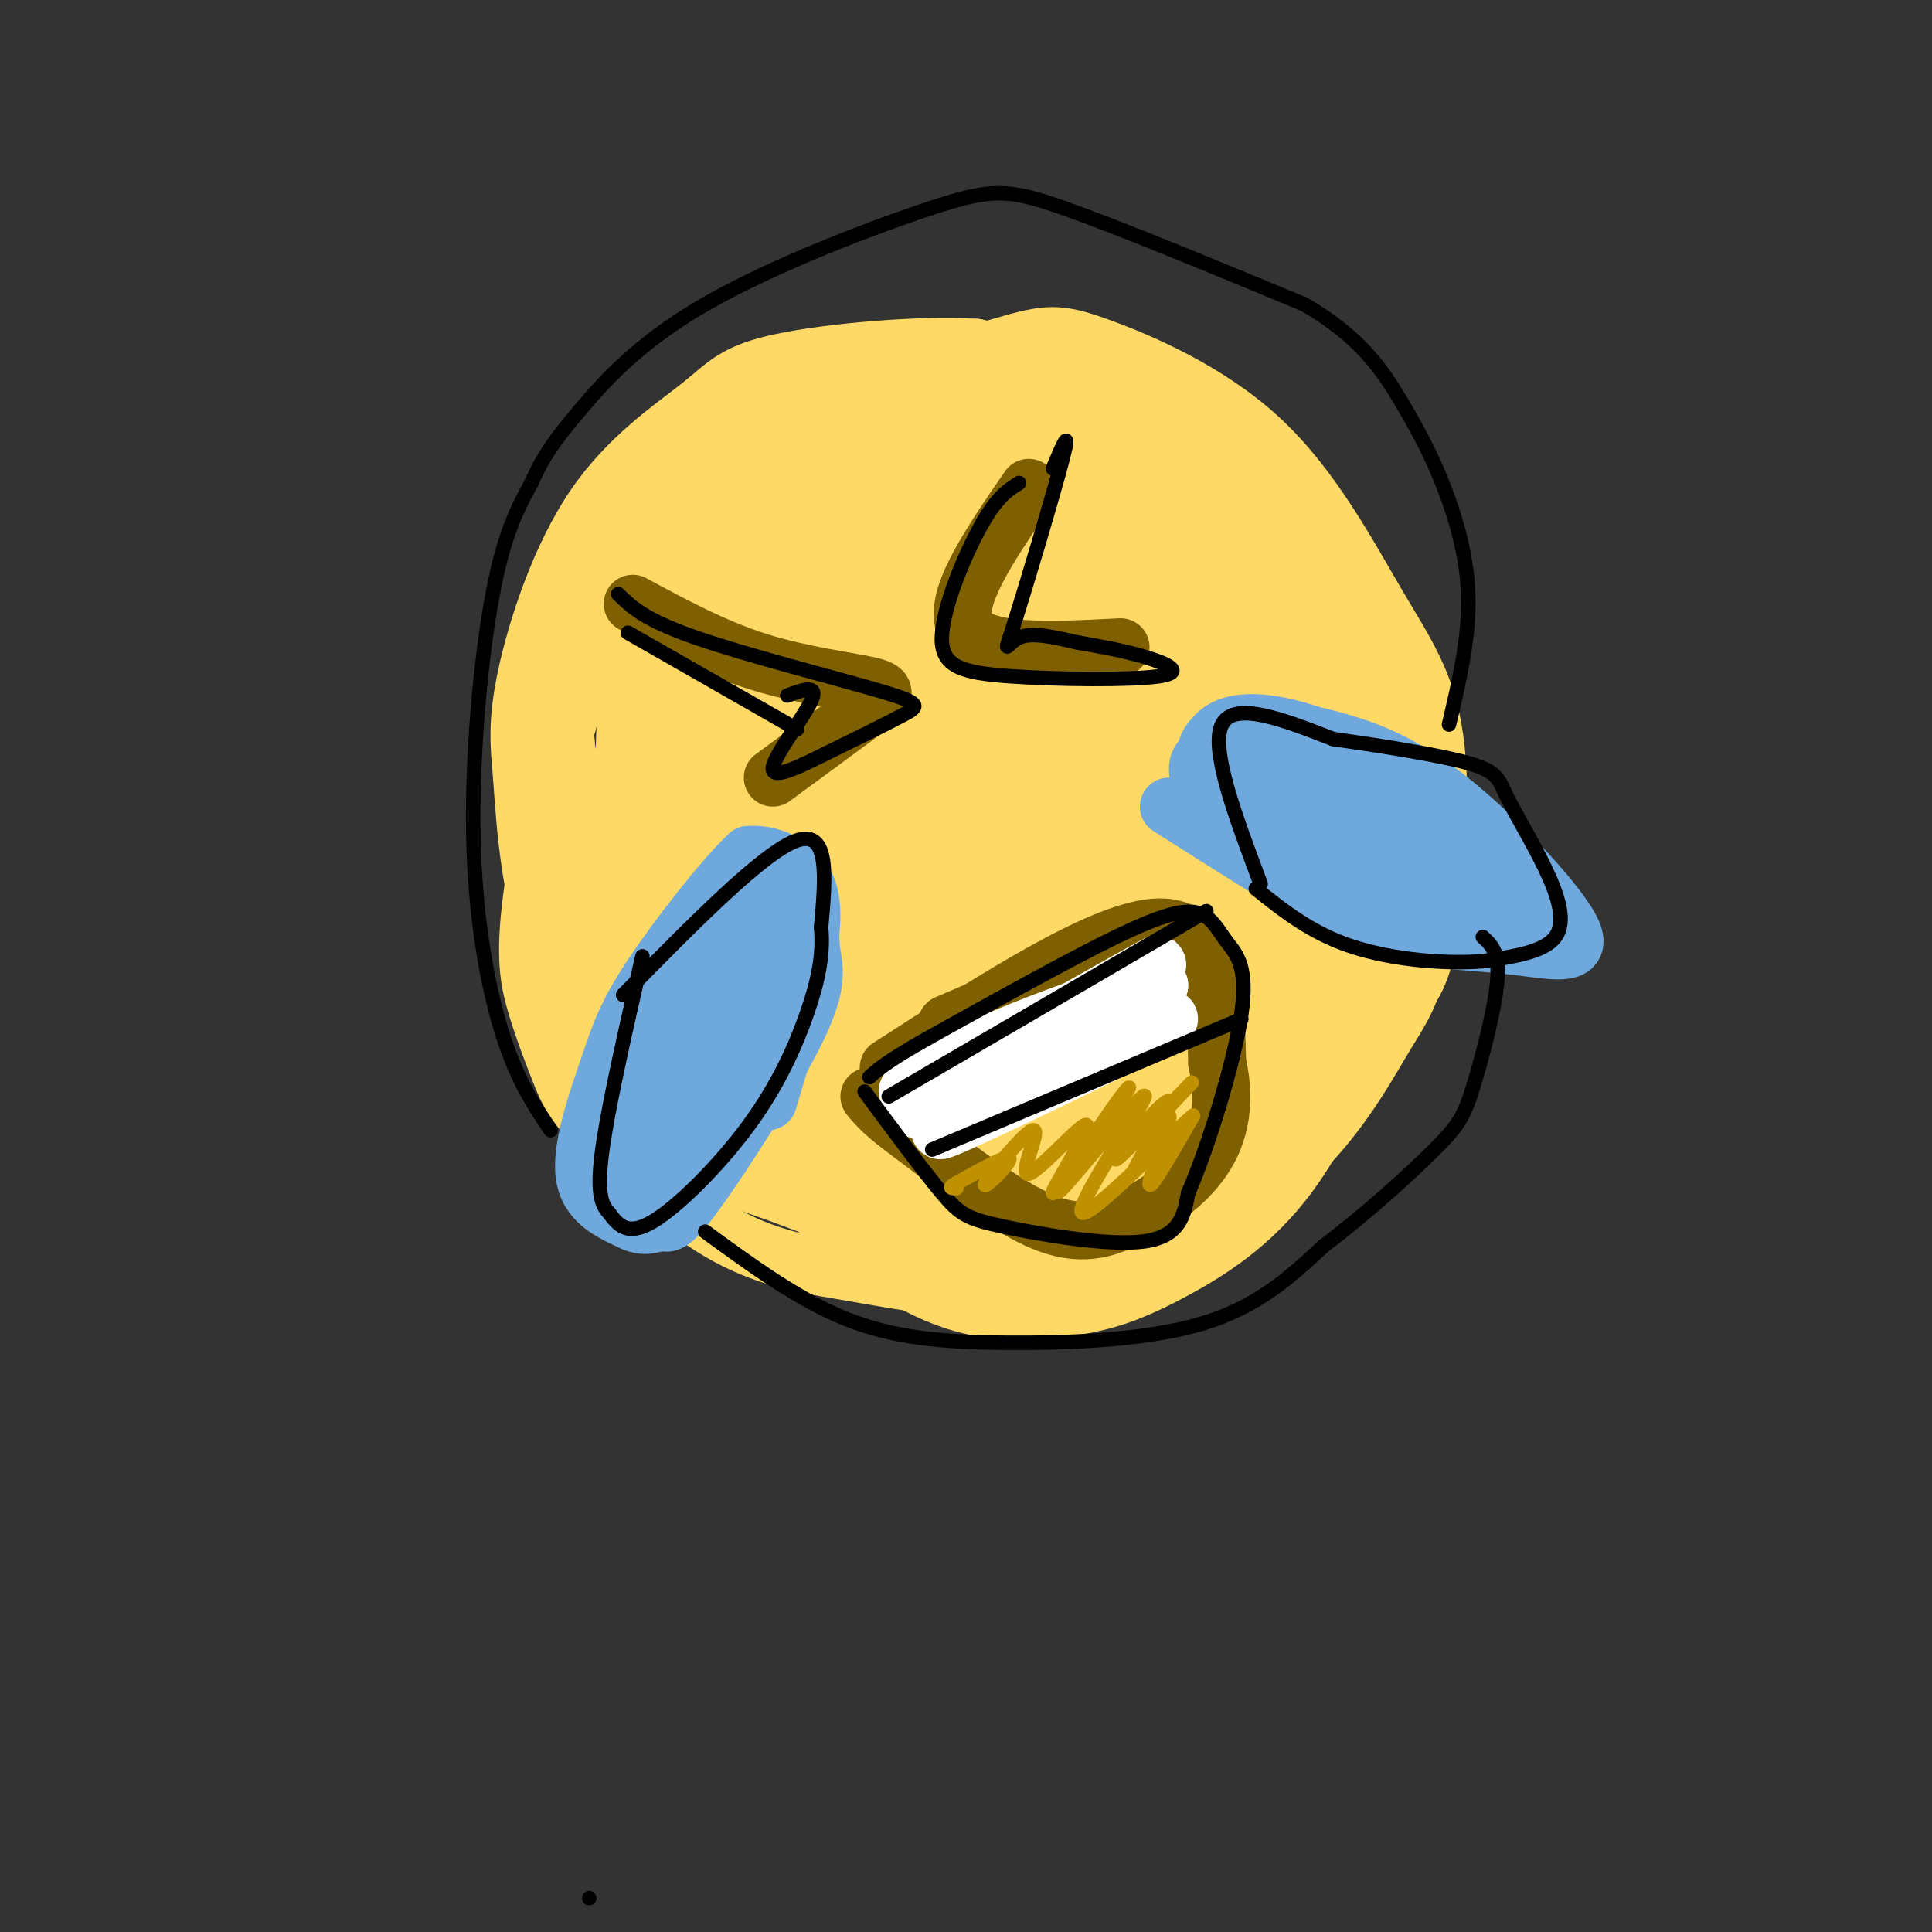 <svg viewBox='0 0 400 400' version='1.1' xmlns='http://www.w3.org/2000/svg' xmlns:xlink='http://www.w3.org/1999/xlink'><rect x="0" y="0" width="400" height="400" fill="#333333" stroke="none"/><g fill='none' stroke='rgb(255,217,102)' stroke-width='12' stroke-linecap='round' stroke-linejoin='round'><path d='M168,114c-1.742,-0.868 -3.484,-1.737 -8,-1c-4.516,0.737 -11.806,3.078 -18,7c-6.194,3.922 -11.294,9.425 -15,13c-3.706,3.575 -6.020,5.221 -9,15c-2.980,9.779 -6.628,27.690 -8,39c-1.372,11.310 -0.470,16.020 1,21c1.470,4.980 3.507,10.231 5,14c1.493,3.769 2.441,6.055 8,12c5.559,5.945 15.729,15.550 25,21c9.271,5.450 17.642,6.745 25,8c7.358,1.255 13.704,2.469 19,3c5.296,0.531 9.542,0.379 20,-2c10.458,-2.379 27.128,-6.983 39,-13c11.872,-6.017 18.944,-13.446 24,-20c5.056,-6.554 8.094,-12.233 11,-17c2.906,-4.767 5.679,-8.623 7,-17c1.321,-8.377 1.190,-21.276 1,-29c-0.190,-7.724 -0.441,-10.274 -6,-20c-5.559,-9.726 -16.428,-26.628 -23,-36c-6.572,-9.372 -8.846,-11.216 -16,-16c-7.154,-4.784 -19.187,-12.510 -28,-17c-8.813,-4.490 -14.407,-5.745 -20,-7'/><path d='M202,72c-11.420,-0.742 -29.971,0.904 -40,3c-10.029,2.096 -11.535,4.642 -17,9c-5.465,4.358 -14.887,10.527 -22,21c-7.113,10.473 -11.915,25.250 -14,35c-2.085,9.750 -1.451,14.472 -1,20c0.451,5.528 0.721,11.863 2,20c1.279,8.137 3.568,18.077 10,29c6.432,10.923 17.007,22.830 24,29c6.993,6.170 10.403,6.602 17,9c6.597,2.398 16.381,6.762 30,8c13.619,1.238 31.073,-0.650 42,-3c10.927,-2.350 15.328,-5.162 20,-8c4.672,-2.838 9.615,-5.703 16,-12c6.385,-6.297 14.212,-16.027 19,-22c4.788,-5.973 6.538,-8.189 8,-18c1.462,-9.811 2.638,-27.218 1,-39c-1.638,-11.782 -6.089,-17.941 -12,-28c-5.911,-10.059 -13.283,-24.019 -24,-34c-10.717,-9.981 -24.781,-15.984 -33,-19c-8.219,-3.016 -10.595,-3.046 -18,-1c-7.405,2.046 -19.840,6.166 -28,10c-8.160,3.834 -12.046,7.381 -16,12c-3.954,4.619 -7.977,10.309 -12,16'/><path d='M154,109c-3.752,4.826 -7.132,8.892 -10,19c-2.868,10.108 -5.223,26.260 -6,36c-0.777,9.740 0.024,13.070 3,24c2.976,10.930 8.127,29.461 14,42c5.873,12.539 12.468,19.086 18,24c5.532,4.914 10.000,8.195 15,11c5.000,2.805 10.531,5.134 17,6c6.469,0.866 13.875,0.267 20,-1c6.125,-1.267 10.967,-3.203 18,-7c7.033,-3.797 16.255,-9.455 24,-20c7.745,-10.545 14.011,-25.978 17,-35c2.989,-9.022 2.700,-11.634 0,-20c-2.700,-8.366 -7.811,-22.485 -11,-31c-3.189,-8.515 -4.457,-11.424 -13,-21c-8.543,-9.576 -24.363,-25.818 -37,-35c-12.637,-9.182 -22.092,-11.303 -30,-13c-7.908,-1.697 -14.270,-2.972 -21,-3c-6.730,-0.028 -13.829,1.189 -20,4c-6.171,2.811 -11.413,7.217 -16,11c-4.587,3.783 -8.518,6.945 -12,15c-3.482,8.055 -6.516,21.005 -7,31c-0.484,9.995 1.580,17.035 4,25c2.420,7.965 5.195,16.854 8,24c2.805,7.146 5.641,12.550 13,19c7.359,6.450 19.240,13.945 28,18c8.760,4.055 14.397,4.669 22,5c7.603,0.331 17.172,0.380 26,-1c8.828,-1.380 16.914,-4.190 25,-7'/><path d='M243,229c9.794,-4.343 21.778,-11.701 29,-18c7.222,-6.299 9.683,-11.540 12,-18c2.317,-6.460 4.491,-14.141 5,-22c0.509,-7.859 -0.647,-15.898 -2,-23c-1.353,-7.102 -2.903,-13.267 -9,-22c-6.097,-8.733 -16.743,-20.034 -25,-27c-8.257,-6.966 -14.127,-9.596 -21,-12c-6.873,-2.404 -14.749,-4.582 -22,-5c-7.251,-0.418 -13.876,0.925 -20,2c-6.124,1.075 -11.747,1.881 -18,8c-6.253,6.119 -13.135,17.552 -17,27c-3.865,9.448 -4.713,16.910 -5,26c-0.287,9.090 -0.014,19.808 1,29c1.014,9.192 2.770,16.859 8,27c5.230,10.141 13.936,22.755 21,30c7.064,7.245 12.487,9.122 19,11c6.513,1.878 14.117,3.757 22,4c7.883,0.243 16.044,-1.150 23,-3c6.956,-1.850 12.705,-4.159 20,-11c7.295,-6.841 16.136,-18.216 21,-27c4.864,-8.784 5.752,-14.976 5,-23c-0.752,-8.024 -3.145,-17.878 -4,-25c-0.855,-7.122 -0.173,-11.512 -7,-20c-6.827,-8.488 -21.163,-21.075 -32,-28c-10.837,-6.925 -18.175,-8.188 -27,-10c-8.825,-1.812 -19.137,-4.173 -28,-4c-8.863,0.173 -16.278,2.881 -23,5c-6.722,2.119 -12.750,3.651 -18,11c-5.250,7.349 -9.721,20.517 -12,29c-2.279,8.483 -2.365,12.281 0,20c2.365,7.719 7.183,19.360 12,31'/><path d='M151,191c4.955,9.364 11.342,17.275 17,24c5.658,6.725 10.588,12.264 20,16c9.412,3.736 23.307,5.669 33,5c9.693,-0.669 15.182,-3.939 21,-8c5.818,-4.061 11.963,-8.914 17,-16c5.037,-7.086 8.967,-16.404 12,-25c3.033,-8.596 5.169,-16.471 4,-29c-1.169,-12.529 -5.643,-29.714 -11,-40c-5.357,-10.286 -11.599,-13.674 -19,-17c-7.401,-3.326 -15.963,-6.592 -24,-9c-8.037,-2.408 -15.550,-3.960 -26,-1c-10.450,2.960 -23.837,10.430 -32,17c-8.163,6.570 -11.102,12.238 -13,20c-1.898,7.762 -2.754,17.618 -3,27c-0.246,9.382 0.117,18.289 5,31c4.883,12.711 14.286,29.225 22,39c7.714,9.775 13.740,12.811 21,15c7.260,2.189 15.753,3.530 24,3c8.247,-0.530 16.246,-2.933 23,-6c6.754,-3.067 12.262,-6.798 18,-16c5.738,-9.202 11.705,-23.875 14,-35c2.295,-11.125 0.919,-18.704 -2,-28c-2.919,-9.296 -7.381,-20.310 -12,-29c-4.619,-8.690 -9.394,-15.055 -22,-22c-12.606,-6.945 -33.044,-14.471 -42,-18c-8.956,-3.529 -6.428,-3.060 -14,-1c-7.572,2.060 -25.242,5.712 -35,11c-9.758,5.288 -11.605,12.211 -14,19c-2.395,6.789 -5.337,13.443 -4,27c1.337,13.557 6.953,34.016 13,47c6.047,12.984 12.523,18.492 19,24'/><path d='M161,216c7.094,6.743 15.330,11.600 24,15c8.670,3.400 17.773,5.342 26,6c8.227,0.658 15.577,0.033 24,-5c8.423,-5.033 17.919,-14.475 23,-23c5.081,-8.525 5.747,-16.135 5,-25c-0.747,-8.865 -2.907,-18.987 -6,-28c-3.093,-9.013 -7.118,-16.918 -17,-26c-9.882,-9.082 -25.620,-19.341 -37,-24c-11.380,-4.659 -18.401,-3.717 -26,-2c-7.599,1.717 -15.778,4.208 -22,9c-6.222,4.792 -10.489,11.883 -14,19c-3.511,7.117 -6.266,14.259 -5,28c1.266,13.741 6.552,34.082 12,46c5.448,11.918 11.059,15.413 18,19c6.941,3.587 15.212,7.265 22,10c6.788,2.735 12.091,4.526 22,1c9.909,-3.526 24.422,-12.370 33,-20c8.578,-7.630 11.220,-14.045 14,-22c2.780,-7.955 5.698,-17.448 6,-27c0.302,-9.552 -2.014,-19.161 -4,-27c-1.986,-7.839 -3.644,-13.908 -11,-21c-7.356,-7.092 -20.410,-15.208 -31,-19c-10.590,-3.792 -18.716,-3.260 -27,-2c-8.284,1.260 -16.727,3.248 -24,8c-7.273,4.752 -13.376,12.267 -18,19c-4.624,6.733 -7.769,12.685 -8,25c-0.231,12.315 2.454,30.992 7,43c4.546,12.008 10.955,17.348 18,23c7.045,5.652 14.727,11.615 23,15c8.273,3.385 17.136,4.193 26,5'/><path d='M214,236c11.515,-0.513 27.304,-4.296 37,-9c9.696,-4.704 13.300,-10.328 17,-17c3.700,-6.672 7.497,-14.392 9,-23c1.503,-8.608 0.714,-18.105 -1,-27c-1.714,-8.895 -4.351,-17.187 -13,-28c-8.649,-10.813 -23.310,-24.147 -35,-31c-11.690,-6.853 -20.410,-7.223 -30,-7c-9.590,0.223 -20.049,1.041 -29,4c-8.951,2.959 -16.395,8.059 -23,14c-6.605,5.941 -12.370,12.724 -15,26c-2.630,13.276 -2.123,33.046 1,47c3.123,13.954 8.862,22.093 14,29c5.138,6.907 9.674,12.584 21,16c11.326,3.416 29.442,4.572 42,3c12.558,-1.572 19.559,-5.874 27,-11c7.441,-5.126 15.321,-11.078 21,-18c5.679,-6.922 9.155,-14.815 12,-22c2.845,-7.185 5.059,-13.662 2,-25c-3.059,-11.338 -11.392,-27.538 -19,-37c-7.608,-9.462 -14.493,-12.186 -23,-15c-8.507,-2.814 -18.637,-5.717 -29,-6c-10.363,-0.283 -20.959,2.054 -30,5c-9.041,2.946 -16.527,6.503 -24,16c-7.473,9.497 -14.934,24.936 -17,37c-2.066,12.064 1.263,20.752 6,30c4.737,9.248 10.881,19.055 17,27c6.119,7.945 12.211,14.027 24,19c11.789,4.973 29.273,8.838 41,9c11.727,0.162 17.696,-3.380 24,-8c6.304,-4.620 12.944,-10.320 18,-17c5.056,-6.680 8.528,-14.340 12,-22'/><path d='M271,195c2.983,-7.639 4.439,-15.738 0,-28c-4.439,-12.262 -14.773,-28.688 -24,-39c-9.227,-10.312 -17.347,-14.509 -27,-17c-9.653,-2.491 -20.840,-3.275 -31,-2c-10.160,1.275 -19.294,4.610 -27,8c-7.706,3.390 -13.985,6.834 -19,18c-5.015,11.166 -8.767,30.054 -9,43c-0.233,12.946 3.053,19.949 8,27c4.947,7.051 11.554,14.148 18,19c6.446,4.852 12.732,7.458 24,8c11.268,0.542 27.518,-0.979 38,-4c10.482,-3.021 15.198,-7.540 20,-13c4.802,-5.460 9.692,-11.860 13,-18c3.308,-6.140 5.035,-12.020 2,-23c-3.035,-10.980 -10.830,-27.062 -18,-37c-7.170,-9.938 -13.714,-13.734 -22,-17c-8.286,-3.266 -18.314,-6.004 -28,-6c-9.686,0.004 -19.031,2.750 -27,6c-7.969,3.250 -14.561,7.005 -21,17c-6.439,9.995 -12.726,26.230 -14,38c-1.274,11.770 2.463,19.074 8,27c5.537,7.926 12.873,16.472 20,23c7.127,6.528 14.045,11.038 29,14c14.955,2.962 37.948,4.377 48,5c10.052,0.623 7.164,0.454 14,-3c6.836,-3.454 23.395,-10.194 32,-17c8.605,-6.806 9.256,-13.677 11,-20c1.744,-6.323 4.581,-12.097 2,-24c-2.581,-11.903 -10.579,-29.935 -19,-42c-8.421,-12.065 -17.263,-18.161 -27,-23c-9.737,-4.839 -20.368,-8.419 -31,-12'/><path d='M214,103c-9.752,-3.151 -18.631,-5.029 -31,-2c-12.369,3.029 -28.229,10.965 -37,19c-8.771,8.035 -10.453,16.169 -12,26c-1.547,9.831 -2.958,21.361 -1,33c1.958,11.639 7.286,23.389 12,33c4.714,9.611 8.815,17.084 19,23c10.185,5.916 26.452,10.274 38,11c11.548,0.726 18.375,-2.179 25,-6c6.625,-3.821 13.048,-8.556 18,-15c4.952,-6.444 8.434,-14.595 11,-22c2.566,-7.405 4.217,-14.062 0,-26c-4.217,-11.938 -14.301,-29.157 -23,-39c-8.699,-9.843 -16.013,-12.309 -24,-14c-7.987,-1.691 -16.647,-2.605 -24,-2c-7.353,0.605 -13.399,2.729 -19,11c-5.601,8.271 -10.757,22.689 -12,34c-1.243,11.311 1.427,19.516 5,27c3.573,7.484 8.050,14.248 14,19c5.950,4.752 13.373,7.494 20,9c6.627,1.506 12.458,1.777 20,-1c7.542,-2.777 16.796,-8.601 22,-14c5.204,-5.399 6.359,-10.375 6,-17c-0.359,-6.625 -2.233,-14.901 -5,-23c-2.767,-8.099 -6.426,-16.020 -15,-25c-8.574,-8.980 -22.061,-19.018 -31,-23c-8.939,-3.982 -13.329,-1.909 -18,1c-4.671,2.909 -9.622,6.655 -13,12c-3.378,5.345 -5.184,12.288 -6,20c-0.816,7.712 -0.643,16.192 3,27c3.643,10.808 10.755,23.945 17,31c6.245,7.055 11.622,8.027 17,9'/><path d='M190,219c6.226,1.397 13.289,0.391 19,-1c5.711,-1.391 10.068,-3.166 15,-10c4.932,-6.834 10.438,-18.728 12,-28c1.562,-9.272 -0.822,-15.922 -5,-24c-4.178,-8.078 -10.151,-17.583 -17,-25c-6.849,-7.417 -14.576,-12.746 -21,-16c-6.424,-3.254 -11.546,-4.433 -18,-2c-6.454,2.433 -14.239,8.478 -18,15c-3.761,6.522 -3.499,13.522 -2,21c1.499,7.478 4.233,15.434 8,23c3.767,7.566 8.565,14.743 18,21c9.435,6.257 23.505,11.594 33,14c9.495,2.406 14.413,1.880 19,0c4.587,-1.880 8.841,-5.114 12,-9c3.159,-3.886 5.222,-8.424 5,-14c-0.222,-5.576 -2.728,-12.189 -6,-19c-3.272,-6.811 -7.310,-13.818 -17,-22c-9.690,-8.182 -25.034,-17.539 -35,-21c-9.966,-3.461 -14.555,-1.027 -19,2c-4.445,3.027 -8.747,6.648 -12,11c-3.253,4.352 -5.459,9.437 -2,19c3.459,9.563 12.581,23.604 21,32c8.419,8.396 16.134,11.146 24,14c7.866,2.854 15.884,5.812 22,7c6.116,1.188 10.331,0.607 15,-2c4.669,-2.607 9.794,-7.240 12,-12c2.206,-4.760 1.494,-9.646 -1,-16c-2.494,-6.354 -6.772,-14.177 -13,-22c-6.228,-7.823 -14.408,-15.645 -22,-22c-7.592,-6.355 -14.598,-11.244 -22,-12c-7.402,-0.756 -15.201,2.622 -23,6'/><path d='M172,127c-5.032,3.372 -6.111,8.801 -6,16c0.111,7.199 1.413,16.167 5,25c3.587,8.833 9.459,17.531 15,25c5.541,7.469 10.753,13.707 19,19c8.247,5.293 19.531,9.639 26,10c6.469,0.361 8.122,-3.265 11,-6c2.878,-2.735 6.981,-4.580 8,-13c1.019,-8.420 -1.045,-23.414 -5,-35c-3.955,-11.586 -9.801,-19.765 -16,-27c-6.199,-7.235 -12.751,-13.528 -19,-18c-6.249,-4.472 -12.195,-7.124 -17,-7c-4.805,0.124 -8.468,3.023 -12,6c-3.532,2.977 -6.932,6.032 -7,17c-0.068,10.968 3.195,29.848 7,42c3.805,12.152 8.150,17.574 13,22c4.850,4.426 10.203,7.856 15,10c4.797,2.144 9.039,3.003 14,0c4.961,-3.003 10.643,-9.866 13,-16c2.357,-6.134 1.390,-11.538 -1,-18c-2.390,-6.462 -6.202,-13.982 -12,-21c-5.798,-7.018 -13.581,-13.534 -20,-19c-6.419,-5.466 -11.473,-9.881 -18,-10c-6.527,-0.119 -14.526,4.057 -18,9c-3.474,4.943 -2.424,10.652 -1,18c1.424,7.348 3.223,16.335 6,24c2.777,7.665 6.533,14.007 12,20c5.467,5.993 12.644,11.636 18,14c5.356,2.364 8.889,1.448 12,-1c3.111,-2.448 5.799,-6.428 8,-11c2.201,-4.572 3.915,-9.735 2,-19c-1.915,-9.265 -7.457,-22.633 -13,-36'/><path d='M211,147c-5.064,-9.261 -11.223,-14.414 -16,-17c-4.777,-2.586 -8.174,-2.606 -12,-2c-3.826,0.606 -8.083,1.837 -11,9c-2.917,7.163 -4.493,20.259 -4,30c0.493,9.741 3.057,16.126 6,22c2.943,5.874 6.265,11.236 10,15c3.735,3.764 7.882,5.928 11,7c3.118,1.072 5.206,1.051 8,-3c2.794,-4.051 6.293,-12.131 7,-19c0.707,-6.869 -1.380,-12.528 -4,-19c-2.620,-6.472 -5.775,-13.757 -11,-21c-5.225,-7.243 -12.520,-14.446 -16,-16c-3.480,-1.554 -3.145,2.539 -2,9c1.145,6.461 3.099,15.291 10,29c6.901,13.709 18.749,32.298 24,37c5.251,4.702 3.905,-4.483 3,-11c-0.905,-6.517 -1.368,-10.368 -4,-17c-2.632,-6.632 -7.433,-16.047 -12,-23c-4.567,-6.953 -8.900,-11.443 -13,-15c-4.100,-3.557 -7.966,-6.180 -8,-1c-0.034,5.180 3.764,18.161 9,30c5.236,11.839 11.909,22.534 16,27c4.091,4.466 5.602,2.702 7,2c1.398,-0.702 2.685,-0.344 1,-6c-1.685,-5.656 -6.343,-17.328 -11,-29'/><path d='M199,165c-6.646,-12.792 -17.760,-30.271 -13,-20c4.760,10.271 25.394,48.292 34,63c8.606,14.708 5.183,6.105 4,1c-1.183,-5.105 -0.127,-6.710 2,-7c2.127,-0.290 5.323,0.734 -2,-14c-7.323,-14.734 -25.166,-45.227 -25,-44c0.166,1.227 18.340,34.175 28,49c9.660,14.825 10.806,11.528 12,10c1.194,-1.528 2.437,-1.286 1,-6c-1.437,-4.714 -5.552,-14.383 -9,-21c-3.448,-6.617 -6.228,-10.182 -13,-20c-6.772,-9.818 -17.537,-25.889 -16,-15c1.537,10.889 15.375,48.739 23,65c7.625,16.261 9.036,10.932 -2,2c-11.036,-8.932 -34.518,-21.466 -58,-34'/><path d='M165,174c-11.938,-6.025 -12.783,-4.087 -15,-3c-2.217,1.087 -5.805,1.324 -8,3c-2.195,1.676 -2.998,4.790 6,17c8.998,12.210 27.796,33.516 35,39c7.204,5.484 2.814,-4.855 1,-10c-1.814,-5.145 -1.050,-5.096 -9,-14c-7.950,-8.904 -24.613,-26.761 -33,-33c-8.387,-6.239 -8.499,-0.859 -10,0c-1.501,0.859 -4.389,-2.802 1,10c5.389,12.802 19.057,42.066 26,53c6.943,10.934 7.160,3.539 -2,-14c-9.160,-17.539 -27.697,-45.222 -28,-42c-0.303,3.222 17.628,37.349 20,45c2.372,7.651 -10.814,-11.175 -24,-30'/><path d='M125,195c-7.091,-9.139 -12.818,-16.987 -6,-8c6.818,8.987 26.183,34.808 34,44c7.817,9.192 4.087,1.756 1,-5c-3.087,-6.756 -5.533,-12.831 -12,-21c-6.467,-8.169 -16.957,-18.431 -20,-19c-3.043,-0.569 1.361,8.555 5,14c3.639,5.445 6.512,7.209 12,11c5.488,3.791 13.592,9.608 19,13c5.408,3.392 8.122,4.358 12,2c3.878,-2.358 8.920,-8.041 11,-12c2.080,-3.959 1.196,-6.194 -2,-12c-3.196,-5.806 -8.706,-15.182 -13,-21c-4.294,-5.818 -7.372,-8.078 -10,-10c-2.628,-1.922 -4.804,-3.506 -7,-1c-2.196,2.506 -4.411,9.101 -2,16c2.411,6.899 9.449,14.101 15,19c5.551,4.899 9.614,7.495 15,9c5.386,1.505 12.093,1.919 17,2c4.907,0.081 8.013,-0.170 13,-3c4.987,-2.830 11.853,-8.237 15,-13c3.147,-4.763 2.573,-8.881 2,-13'/><path d='M224,187c-0.101,-4.637 -1.353,-9.730 -4,-14c-2.647,-4.270 -6.689,-7.716 -10,-10c-3.311,-2.284 -5.892,-3.407 -10,-2c-4.108,1.407 -9.742,5.345 -12,16c-2.258,10.655 -1.140,28.027 0,37c1.140,8.973 2.303,9.547 5,12c2.697,2.453 6.930,6.784 10,8c3.070,1.216 4.978,-0.682 7,-2c2.022,-1.318 4.158,-2.056 5,-8c0.842,-5.944 0.389,-17.094 -5,-27c-5.389,-9.906 -15.715,-18.567 -23,-24c-7.285,-5.433 -11.529,-7.639 -15,-8c-3.471,-0.361 -6.167,1.122 -8,3c-1.833,1.878 -2.801,4.152 -1,11c1.801,6.848 6.373,18.271 11,26c4.627,7.729 9.311,11.763 14,15c4.689,3.237 9.383,5.677 14,7c4.617,1.323 9.157,1.530 13,1c3.843,-0.530 6.989,-1.798 10,-6c3.011,-4.202 5.888,-11.337 7,-17c1.112,-5.663 0.461,-9.855 -2,-15c-2.461,-5.145 -6.732,-11.245 -12,-17c-5.268,-5.755 -11.533,-11.166 -17,-15c-5.467,-3.834 -10.135,-6.089 -15,-7c-4.865,-0.911 -9.925,-0.476 -12,6c-2.075,6.476 -1.164,18.993 3,28c4.164,9.007 11.582,14.503 19,20'/><path d='M196,205c4.000,3.667 4.500,2.833 5,2'/></g>
<g fill='none' stroke='rgb(111,168,220)' stroke-width='12' stroke-linecap='round' stroke-linejoin='round'><path d='M159,228c4.444,-14.733 8.889,-29.467 9,-38c0.111,-8.533 -4.111,-10.867 -7,-12c-2.889,-1.133 -4.444,-1.067 -6,-1'/><path d='M155,177c-5.024,4.675 -14.584,16.861 -20,25c-5.416,8.139 -6.689,12.230 -9,19c-2.311,6.770 -5.660,16.220 -5,22c0.660,5.780 5.330,7.890 10,10'/><path d='M131,253c2.810,1.417 4.834,-0.040 6,0c1.166,0.040 1.474,1.578 7,-6c5.526,-7.578 16.271,-24.270 21,-34c4.729,-9.730 3.444,-12.497 3,-16c-0.444,-3.503 -0.047,-7.743 -1,-11c-0.953,-3.257 -3.257,-5.531 -5,-7c-1.743,-1.469 -2.927,-2.134 -7,3c-4.073,5.134 -11.037,16.067 -18,27'/><path d='M137,209c-4.413,9.814 -6.445,20.850 -7,27c-0.555,6.150 0.368,7.415 2,8c1.632,0.585 3.973,0.490 7,-2c3.027,-2.490 6.738,-7.375 11,-17c4.262,-9.625 9.074,-23.988 12,-33c2.926,-9.012 3.965,-12.671 -1,-9c-4.965,3.671 -15.935,14.671 -22,24c-6.065,9.329 -7.223,16.985 -8,22c-0.777,5.015 -1.171,7.389 1,8c2.171,0.611 6.906,-0.540 12,-7c5.094,-6.460 10.547,-18.230 16,-30'/><path d='M160,200c3.925,-8.170 5.738,-13.596 2,-11c-3.738,2.596 -13.026,13.213 -20,25c-6.974,11.787 -11.635,24.745 -10,26c1.635,1.255 9.565,-9.192 15,-19c5.435,-9.808 8.376,-18.976 6,-16c-2.376,2.976 -10.070,18.097 -13,25c-2.930,6.903 -1.097,5.589 3,-2c4.097,-7.589 10.456,-21.454 11,-24c0.544,-2.546 -4.728,6.227 -10,15'/><path d='M144,219c-0.333,-0.333 3.833,-8.667 8,-17'/><path d='M242,167c12.985,8.235 25.970,16.469 34,21c8.030,4.531 11.105,5.358 17,6c5.895,0.642 14.611,1.100 22,2c7.389,0.900 13.451,2.242 10,-4c-3.451,-6.242 -16.415,-20.069 -27,-28c-10.585,-7.931 -18.793,-9.965 -27,-12'/><path d='M271,152c-7.302,-2.453 -12.057,-2.586 -15,-2c-2.943,0.586 -4.073,1.891 -5,3c-0.927,1.109 -1.649,2.022 -1,5c0.649,2.978 2.670,8.020 9,13c6.330,4.980 16.967,9.896 26,13c9.033,3.104 16.460,4.394 21,4c4.540,-0.394 6.191,-2.473 9,-3c2.809,-0.527 6.775,0.497 -1,-5c-7.775,-5.497 -27.290,-17.515 -39,-23c-11.710,-5.485 -15.614,-4.438 -18,-4c-2.386,0.438 -3.253,0.268 -3,2c0.253,1.732 1.627,5.366 3,9'/><path d='M257,164c5.682,6.454 18.388,18.090 29,23c10.612,4.910 19.130,3.094 23,1c3.870,-2.094 3.092,-4.466 -5,-10c-8.092,-5.534 -23.497,-14.231 -33,-18c-9.503,-3.769 -13.103,-2.610 -15,-2c-1.897,0.610 -2.091,0.670 -3,2c-0.909,1.330 -2.534,3.929 4,8c6.534,4.071 21.226,9.613 28,12c6.774,2.387 5.630,1.619 8,1c2.370,-0.619 8.253,-1.090 7,-4c-1.253,-2.910 -9.644,-8.260 -18,-12c-8.356,-3.740 -16.678,-5.870 -25,-8'/><path d='M257,157c-4.810,-1.276 -4.333,-0.467 -4,1c0.333,1.467 0.524,3.591 2,6c1.476,2.409 4.237,5.102 9,8c4.763,2.898 11.527,6.002 17,7c5.473,0.998 9.654,-0.111 12,-1c2.346,-0.889 2.857,-1.559 -2,-5c-4.857,-3.441 -15.083,-9.653 -22,-13c-6.917,-3.347 -10.525,-3.829 -14,-4c-3.475,-0.171 -6.816,-0.031 -7,3c-0.184,3.031 2.791,8.953 10,12c7.209,3.047 18.654,3.219 21,1c2.346,-2.219 -4.407,-6.828 -10,-10c-5.593,-3.172 -10.027,-4.906 -13,-5c-2.973,-0.094 -4.487,1.453 -6,3'/><path d='M250,160c0.863,2.762 6.021,8.168 14,11c7.979,2.832 18.778,3.089 15,0c-3.778,-3.089 -22.132,-9.524 -28,-10c-5.868,-0.476 0.752,5.007 6,8c5.248,2.993 9.124,3.497 13,4'/></g>
<g fill='none' stroke='rgb(127,96,0)' stroke-width='12' stroke-linecap='round' stroke-linejoin='round'><path d='M131,125c8.470,4.571 16.940,9.143 26,12c9.060,2.857 18.708,4.000 23,5c4.292,1.000 3.226,1.857 -1,5c-4.226,3.143 -11.613,8.571 -19,14'/><path d='M213,101c-8.083,11.750 -16.167,23.500 -13,29c3.167,5.500 17.583,4.750 32,4'/><path d='M203,209c0.000,0.000 -7.000,3.000 -7,3'/><path d='M184,221c22.333,-14.417 44.667,-28.833 56,-29c11.333,-0.167 11.667,13.917 12,28'/><path d='M252,220c1.885,8.207 0.598,14.726 -3,20c-3.598,5.274 -9.507,9.305 -15,12c-5.493,2.695 -10.569,4.056 -18,1c-7.431,-3.056 -17.215,-10.528 -27,-18'/><path d='M189,235c-6.000,-4.333 -7.500,-6.167 -9,-8'/><path d='M192,233c0.000,0.000 48.000,-27.000 48,-27'/></g>
<g fill='none' stroke='rgb(255,255,255)' stroke-width='12' stroke-linecap='round' stroke-linejoin='round'><path d='M203,221c20.289,-11.711 40.578,-23.422 36,-21c-4.578,2.422 -34.022,18.978 -38,22c-3.978,3.022 17.511,-7.489 39,-18'/><path d='M240,204c-0.939,-0.726 -22.788,6.460 -37,13c-14.212,6.540 -20.789,12.433 -9,7c11.789,-5.433 41.943,-22.194 42,-22c0.057,0.194 -29.984,17.341 -41,24c-11.016,6.659 -3.008,2.829 5,-1'/><path d='M200,225c10.657,-4.692 34.800,-15.923 35,-15c0.200,0.923 -23.544,14.000 -34,20c-10.456,6.000 -7.623,4.923 5,-1c12.623,-5.923 35.035,-16.692 36,-18c0.965,-1.308 -19.518,6.846 -40,15'/><path d='M202,226c-1.000,-0.333 16.500,-8.667 34,-17'/></g>
<g fill='none' stroke='rgb(0,0,0)' stroke-width='3' stroke-linecap='round' stroke-linejoin='round'><path d='M122,393c0.000,0.000 0.000,0.000 0,0'/><path d='M129,206c14.583,-14.833 29.167,-29.667 36,-32c6.833,-2.333 5.917,7.833 5,18'/><path d='M170,192c0.531,5.793 -0.641,11.274 -3,18c-2.359,6.726 -5.904,14.695 -12,23c-6.096,8.305 -14.742,16.944 -20,20c-5.258,3.056 -7.129,0.528 -9,-2'/><path d='M126,251c-1.978,-1.956 -2.422,-5.844 -1,-15c1.422,-9.156 4.711,-23.578 8,-38'/><path d='M261,183c-5.250,-14.000 -10.500,-28.000 -8,-33c2.500,-5.000 12.750,-1.000 23,3'/><path d='M276,153c9.523,1.360 21.831,3.259 28,5c6.169,1.741 6.200,3.322 8,7c1.800,3.678 5.369,9.452 8,15c2.631,5.548 4.323,10.871 2,14c-2.323,3.129 -8.662,4.065 -15,5'/><path d='M307,199c-7.444,0.644 -18.556,-0.244 -27,-3c-8.444,-2.756 -14.222,-7.378 -20,-12'/><path d='M128,123c2.708,2.661 5.417,5.321 16,9c10.583,3.679 29.042,8.375 38,11c8.958,2.625 8.417,3.179 5,5c-3.417,1.821 -9.708,4.911 -16,8'/><path d='M171,156c-5.500,2.738 -11.250,5.583 -11,3c0.250,-2.583 6.500,-10.595 8,-14c1.500,-3.405 -1.750,-2.202 -5,-1'/><path d='M211,100c-2.303,1.435 -4.605,2.869 -8,9c-3.395,6.131 -7.882,16.958 -8,23c-0.118,6.042 4.133,7.300 14,8c9.867,0.700 25.349,0.842 31,0c5.651,-0.842 1.472,-2.669 -3,-4c-4.472,-1.331 -9.236,-2.165 -14,-3'/><path d='M223,133c-4.657,-1.057 -9.300,-2.201 -12,-1c-2.700,1.201 -3.458,4.746 -1,-3c2.458,-7.746 8.131,-26.785 10,-34c1.869,-7.215 -0.065,-2.608 -2,2'/><path d='M165,151c0.000,0.000 -35.000,-20.000 -35,-20'/><path d='M114,234c-3.476,-5.167 -6.952,-10.333 -10,-20c-3.048,-9.667 -5.667,-23.833 -6,-41c-0.333,-17.167 1.619,-37.333 4,-50c2.381,-12.667 5.190,-17.833 8,-23'/><path d='M110,100c2.615,-5.928 5.154,-9.249 10,-15c4.846,-5.751 12.000,-13.933 26,-22c14.000,-8.067 34.846,-16.018 47,-20c12.154,-3.982 15.615,-3.995 27,0c11.385,3.995 30.692,11.997 50,20'/><path d='M270,63c11.812,6.817 16.341,13.858 20,20c3.659,6.142 6.447,11.384 9,18c2.553,6.616 4.872,14.604 5,23c0.128,8.396 -1.936,17.198 -4,26'/><path d='M146,255c9.595,7.018 19.190,14.036 29,18c9.810,3.964 19.833,4.875 33,5c13.167,0.125 29.476,-0.536 41,-4c11.524,-3.464 18.262,-9.732 25,-16'/><path d='M274,258c8.681,-6.539 17.884,-14.887 23,-20c5.116,-5.113 6.147,-6.992 8,-13c1.853,-6.008 4.530,-16.145 5,-22c0.470,-5.855 -1.265,-7.427 -3,-9'/><path d='M179,226c6.101,8.232 12.202,16.464 16,21c3.798,4.536 5.292,5.375 13,7c7.708,1.625 21.631,4.036 29,3c7.369,-1.036 8.185,-5.518 9,-10'/><path d='M246,247c4.008,-9.118 9.527,-26.913 11,-37c1.473,-10.087 -1.100,-12.467 -3,-15c-1.900,-2.533 -3.127,-5.221 -6,-6c-2.873,-0.779 -7.392,0.349 -17,5c-9.608,4.651 -24.304,12.826 -39,21'/><path d='M192,215c-8.500,4.833 -10.250,6.417 -12,8'/><path d='M193,238c0.000,0.000 64.000,-27.000 64,-27'/><path d='M184,227c0.000,0.000 60.000,-35.000 60,-35'/><path d='M244,192c10.000,-5.833 5.000,-2.917 0,0'/></g>
<g fill='none' stroke='rgb(191,144,0)' stroke-width='3' stroke-linecap='round' stroke-linejoin='round'><path d='M243,228c2.840,-2.942 5.680,-5.885 2,-2c-3.680,3.885 -13.880,14.596 -14,14c-0.120,-0.596 9.841,-12.499 11,-12c1.159,0.499 -6.483,13.402 -7,14c-0.517,0.598 6.092,-11.108 7,-11c0.908,0.108 -3.883,12.031 -4,14c-0.117,1.969 4.442,-6.015 9,-14'/><path d='M247,231c-4.907,4.172 -21.676,21.603 -23,20c-1.324,-1.603 12.797,-22.239 13,-24c0.203,-1.761 -13.514,15.354 -17,19c-3.486,3.646 3.257,-6.177 10,-16'/><path d='M230,230c3.021,-4.367 5.572,-7.284 2,-2c-3.572,5.284 -13.269,18.771 -14,19c-0.731,0.229 7.502,-12.799 7,-14c-0.502,-1.201 -9.739,9.424 -12,10c-2.261,0.576 2.456,-8.897 1,-9c-1.456,-0.103 -9.084,9.165 -10,11c-0.916,1.835 4.881,-3.761 5,-5c0.119,-1.239 -5.441,1.881 -11,5'/><path d='M198,245c-1.833,1.000 -0.917,1.000 0,1'/></g>
</svg>